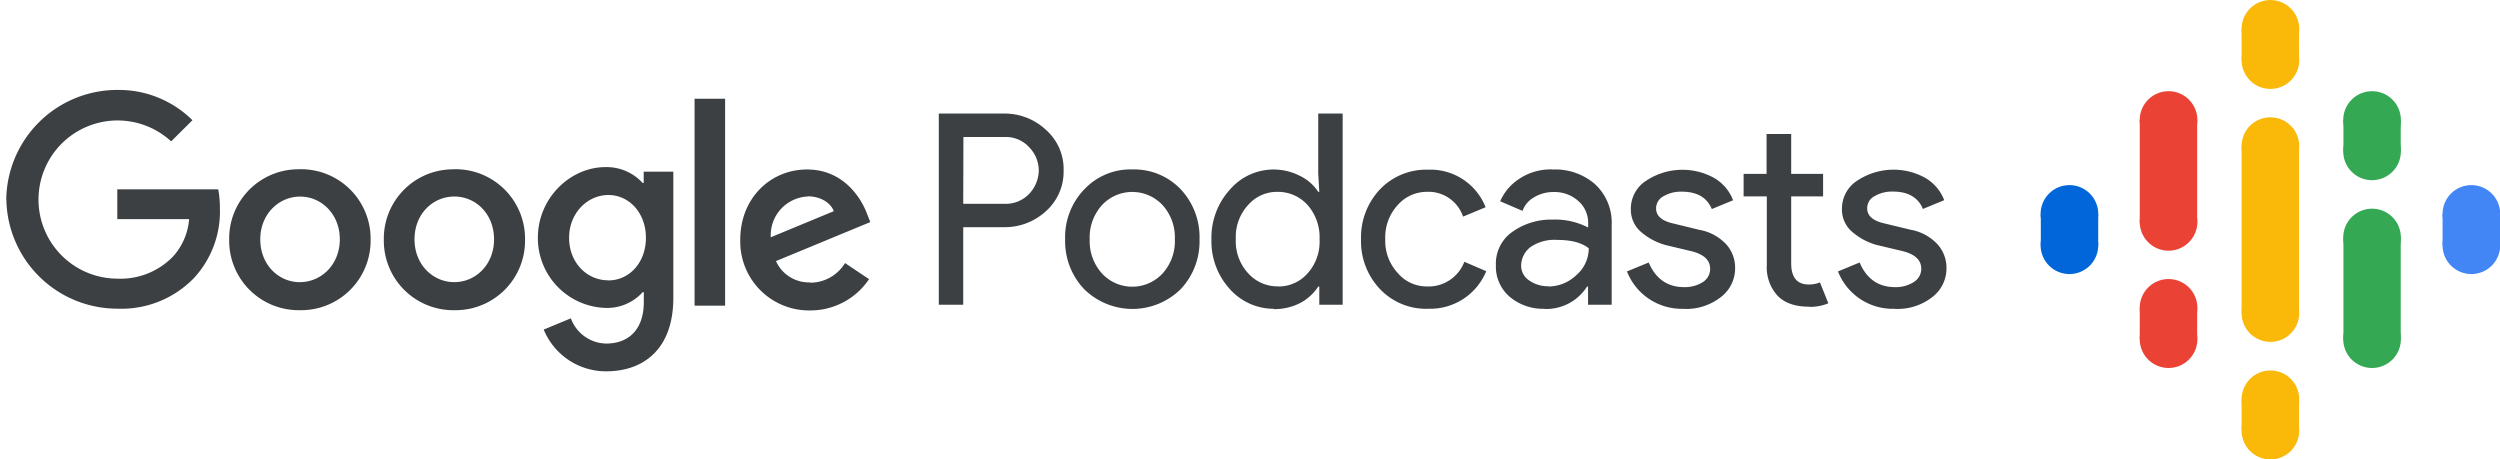 <svg xmlns="http://www.w3.org/2000/svg" id="Layer_1" data-name="Layer 1" viewBox="0 0 495.34 91.02"><defs><style>.cls-1{fill:#fab908;}.cls-2{fill:#0066d9;}.cls-3{fill:#4285f4;}.cls-4{fill:#ea4335;}.cls-5{fill:#34a853;}.cls-6{fill:none;}.cls-7{fill:#3c4043;}</style></defs><path class="cls-1" d="M471.47,46.94V80h11.37V46.94Z" transform="translate(-27.33 -17.99)"></path><path class="cls-2" d="M437.36,54.67a5.71,5.71,0,1,1-5.71,5.71A5.71,5.71,0,0,1,437.36,54.67Z" transform="translate(-27.33 -17.99)"></path><path class="cls-2" d="M437.36,60.87a5.71,5.71,0,1,1-5.71,5.71A5.71,5.71,0,0,1,437.36,60.87Z" transform="translate(-27.33 -17.99)"></path><path class="cls-2" d="M431.69,60.38h11.37v6.2H431.69Z" transform="translate(-27.33 -17.99)"></path><path class="cls-3" d="M517,60.87a5.71,5.71,0,1,1-5.71,5.71A5.71,5.71,0,0,1,517,60.87Z" transform="translate(-27.33 -17.99)"></path><path class="cls-3" d="M517,54.67a5.71,5.71,0,1,1-5.71,5.71A5.71,5.71,0,0,1,517,54.67Z" transform="translate(-27.33 -17.99)"></path><path class="cls-3" d="M511.29,60.38h11.38v6.2H511.29v-6.2Z" transform="translate(-27.33 -17.99)"></path><path class="cls-4" d="M457,73.28A5.71,5.71,0,1,1,451.29,79,5.71,5.71,0,0,1,457,73.28Z" transform="translate(-27.33 -17.99)"></path><path class="cls-4" d="M457,79.48a5.71,5.71,0,1,1-5.71,5.71A5.71,5.71,0,0,1,457,79.48Z" transform="translate(-27.33 -17.99)"></path><path class="cls-4" d="M451.29,79h11.37v6.2H451.29Z" transform="translate(-27.33 -17.99)"></path><path class="cls-4" d="M457,36.06a5.71,5.71,0,1,1-5.71,5.71A5.71,5.71,0,0,1,457,36.06Z" transform="translate(-27.33 -17.99)"></path><path class="cls-4" d="M457,56.24A5.71,5.71,0,1,1,451.29,62,5.71,5.71,0,0,1,457,56.24Z" transform="translate(-27.33 -17.99)"></path><path class="cls-4" d="M451.29,41.77h11.37v20.3H451.29Z" transform="translate(-27.33 -17.99)"></path><path class="cls-5" d="M497.32,42.27a5.71,5.71,0,1,1-5.71,5.7A5.71,5.71,0,0,1,497.32,42.27Z" transform="translate(-27.33 -17.99)"></path><path class="cls-5" d="M497.32,36.06a5.71,5.71,0,1,1-5.71,5.71A5.71,5.71,0,0,1,497.32,36.06Z" transform="translate(-27.33 -17.99)"></path><path class="cls-5" d="M491.65,41.77H503V48H491.65Z" transform="translate(-27.33 -17.99)"></path><circle class="cls-1" cx="449.85" cy="11.91" r="5.71"></circle><path class="cls-1" d="M477.18,18a5.71,5.71,0,1,1-5.71,5.71A5.71,5.71,0,0,1,477.18,18Z" transform="translate(-27.33 -17.99)"></path><path class="cls-1" d="M471.47,23.7h11.37v6.2H471.47Z" transform="translate(-27.33 -17.99)"></path><path class="cls-1" d="M477.18,97.6a5.71,5.71,0,1,1-5.71,5.7A5.71,5.71,0,0,1,477.18,97.6Z" transform="translate(-27.33 -17.99)"></path><circle class="cls-1" cx="449.85" cy="79.11" r="5.71"></circle><path class="cls-1" d="M471.47,97.1h11.37v6.2H471.47Z" transform="translate(-27.33 -17.99)"></path><path class="cls-5" d="M497.32,79.48a5.71,5.71,0,1,1-5.71,5.71A5.71,5.71,0,0,1,497.32,79.48Z" transform="translate(-27.33 -17.99)"></path><path class="cls-5" d="M497.32,59.34a5.71,5.71,0,1,1-5.71,5.71A5.71,5.71,0,0,1,497.32,59.34Z" transform="translate(-27.33 -17.99)"></path><path class="cls-5" d="M491.65,65.05H503V85.23H491.65Z" transform="translate(-27.33 -17.99)"></path><circle class="cls-1" cx="449.85" cy="28.95" r="5.71"></circle><circle class="cls-1" cx="449.85" cy="62.03" r="5.71"></circle><path class="cls-6" d="M27.33,33.75H414v59.5H27.33Z" transform="translate(-27.33 -17.99)"></path><path class="cls-7" d="M218.18,78.37h-4.84V40.49h12.9a11.94,11.94,0,0,1,8.32,3.22,10.35,10.35,0,0,1,3.51,8.07,10.46,10.46,0,0,1-3.51,8.06A12,12,0,0,1,226.24,63h-8.06V78.37Zm0-20h8.15a6.41,6.41,0,0,0,5-2.06,6.87,6.87,0,0,0,1.82-4.55,6.62,6.62,0,0,0-1.86-4.55,6.23,6.23,0,0,0-4.92-2.07h-8.15Zm23.94-2.81a12.54,12.54,0,0,1,9.55-4,12.77,12.77,0,0,1,9.6,3.93A13.85,13.85,0,0,1,265,65.42a13.78,13.78,0,0,1-3.72,9.85,13.63,13.63,0,0,1-19.15,0,13.81,13.81,0,0,1-3.76-9.85,13.69,13.69,0,0,1,3.72-9.84Zm3.6,16.67a8.18,8.18,0,0,0,11.57.33l.34-.33a9.53,9.53,0,0,0,2.48-6.83,9.5,9.5,0,0,0-2.48-6.82,8.21,8.21,0,0,0-11.91,0,9.5,9.5,0,0,0-2.48,6.82,9.53,9.53,0,0,0,2.48,6.83Zm34,6.94A11.63,11.63,0,0,1,271,75.26a14,14,0,0,1-3.64-9.84A14.11,14.11,0,0,1,271,55.58a11.41,11.41,0,0,1,14-2.69A9,9,0,0,1,288.52,56h.21l-.21-3.6V40.49h4.84V78.37h-4.63v-3.6h-.21A9.74,9.74,0,0,1,285,78a11.25,11.25,0,0,1-5.34,1.24Zm.83-4.42a7.61,7.61,0,0,0,5.79-2.52,9.36,9.36,0,0,0,2.44-6.83,9.61,9.61,0,0,0-2.4-6.82A7.9,7.9,0,0,0,280.46,56a7.62,7.62,0,0,0-5.79,2.56,9.3,9.3,0,0,0-2.48,6.78,9.34,9.34,0,0,0,2.48,6.83,7.76,7.76,0,0,0,5.79,2.56Zm29.77,4.42a12.6,12.6,0,0,1-9.59-3.93A13.74,13.74,0,0,1,297,65.42a13.85,13.85,0,0,1,3.72-9.88,12.69,12.69,0,0,1,9.59-3.93,11.74,11.74,0,0,1,11.37,7.44l-4.46,1.86A7.25,7.25,0,0,0,309.94,56a7.69,7.69,0,0,0-5.7,2.65,9.43,9.43,0,0,0-2.44,6.74,9.36,9.36,0,0,0,2.48,6.7,7.47,7.47,0,0,0,5.66,2.65,7.59,7.59,0,0,0,7.53-4.88l4.34,1.86a12,12,0,0,1-11.54,7.44Zm23.08,0a10.23,10.23,0,0,1-6.91-2.35,7.86,7.86,0,0,1-2.77-6.29,7.68,7.68,0,0,1,3.27-6.61A13.26,13.26,0,0,1,335,61.5a14.18,14.18,0,0,1,7,1.57v-.75a5.73,5.73,0,0,0-2-4.55,7,7,0,0,0-4.8-1.73,7.25,7.25,0,0,0-3.84,1,5,5,0,0,0-2.36,2.73l-4.43-1.9a10,10,0,0,1,3.56-4.3,11.14,11.14,0,0,1,6.95-2,12,12,0,0,1,8.27,2.9,10.38,10.38,0,0,1,3.31,8.18V78.37h-4.68v-3.6h-.2a9.58,9.58,0,0,1-8.56,4.43h0Zm.78-4.42a8,8,0,0,0,5.46-2.23,7,7,0,0,0,2.48-5.34c-1.4-1.11-3.47-1.65-6.2-1.65A8.34,8.34,0,0,0,330.5,67a4.73,4.73,0,0,0-1.78,3.59,3.51,3.51,0,0,0,1.65,3,6.45,6.45,0,0,0,3.72,1.12Zm26.8,4.42a11.65,11.65,0,0,1-11.29-7.4L354,70c1.37,3.23,3.73,4.88,7,4.88a6.63,6.63,0,0,0,3.73-1,3.1,3.1,0,0,0,1.44-2.65c0-1.65-1.2-2.81-3.55-3.43l-5.21-1.24a12.45,12.45,0,0,1-4.72-2.44,5.79,5.79,0,0,1-2.23-4.75,6.57,6.57,0,0,1,3.06-5.59,13,13,0,0,1,13.36-.58,8.71,8.71,0,0,1,3.84,4.47l-4.22,1.74c-.95-2.28-2.93-3.44-5.91-3.44a6.84,6.84,0,0,0-3.68.91,2.75,2.75,0,0,0-1.45,2.4c0,1.49,1.12,2.48,3.44,3L364,63.52a9.62,9.62,0,0,1,5.38,2.9,6.94,6.94,0,0,1,1.74,4.67,7.14,7.14,0,0,1-2.86,5.79,11.13,11.13,0,0,1-7.36,2.31Zm24.81-.41c-2.73,0-4.79-.7-6.24-2.15a8.36,8.36,0,0,1-2.15-6.16V56.91H372.8V52.44h4.55v-7.9h4.88v7.9h6.32v4.47h-6.32V70.14q0,4.22,3.47,4.22a5.57,5.57,0,0,0,2.23-.42l1.66,4.14a9.09,9.09,0,0,1-3.89.7Zm17,.41a11.65,11.65,0,0,1-11.29-7.4L395.79,70c1.37,3.23,3.72,4.88,7,4.88a6.58,6.58,0,0,0,3.72-1A3.09,3.09,0,0,0,408,71.21c0-1.65-1.2-2.81-3.56-3.43l-5.21-1.24a12.41,12.41,0,0,1-4.71-2.44,5.79,5.79,0,0,1-2.23-4.75,6.57,6.57,0,0,1,3.06-5.59,13,13,0,0,1,13.35-.58,8.72,8.72,0,0,1,3.85,4.47l-4.22,1.74c-.95-2.28-2.94-3.44-5.91-3.44a6.84,6.84,0,0,0-3.68.91,2.67,2.67,0,0,0-1.45,2.4c0,1.49,1.12,2.48,3.43,3l5.13,1.24a9.62,9.62,0,0,1,5.38,2.9A7,7,0,0,1,413,71.09a7.16,7.16,0,0,1-2.85,5.79,11.13,11.13,0,0,1-7.36,2.31ZM28.57,57.52a22,22,0,0,1,22-21.71,20.71,20.71,0,0,1,14.89,6L61.24,46A15.67,15.67,0,1,0,50.57,73.2a14.5,14.5,0,0,0,11-4.34,12.43,12.43,0,0,0,3.23-7.45H50.57V55.5h20a20.24,20.24,0,0,1,.33,3.72,19.41,19.41,0,0,1-5.13,13.85,20,20,0,0,1-15.18,6.08,22,22,0,0,1-22-21.63Zm58.19-6a13.77,13.77,0,0,1,14,13.52v.41a13.77,13.77,0,0,1-13.56,14,3.53,3.53,0,0,1-.46,0,13.77,13.77,0,0,1-14-13.56v-.42A13.72,13.72,0,0,1,86.3,51.53Zm0,22.37c4.22,0,7.9-3.47,7.9-8.48S91,56.94,86.8,56.94s-7.9,3.44-7.9,8.48S82.54,73.9,86.76,73.9Zm30.6-22.37a13.77,13.77,0,0,1,14,13.56v.37a13.77,13.77,0,0,1-13.56,14,2.94,2.94,0,0,1-.42,0,13.77,13.77,0,0,1-14-13.52v-.46a13.72,13.72,0,0,1,13.52-13.93Zm0,22.37c4.22,0,7.86-3.47,7.86-8.48s-3.6-8.48-7.86-8.48-7.9,3.44-7.9,8.48,3.68,8.48,7.86,8.48ZM154.87,52h5.87V77c0,10.34-6.08,14.56-13.28,14.56a13.32,13.32,0,0,1-12.4-8.27l5.38-2.23a7.58,7.58,0,0,0,7,5c4.55,0,7.45-2.9,7.45-8.19v-2h-.21A9.5,9.5,0,0,1,147.3,79,13.85,13.85,0,0,1,133.9,65.1c0-7.86,6.41-14,13.4-14a9.66,9.66,0,0,1,7.36,3.14h.21V52Zm-7,21.55c4.13,0,7.44-3.52,7.44-8.44s-3.31-8.48-7.44-8.48-7.78,3.56-7.78,8.48S143.62,73.53,147.84,73.53Zm17.08,5v-41H171v41Zm22.91-4.55a8.06,8.06,0,0,0,6.9-3.89l4.76,3.19a14,14,0,0,1-11.66,6.2A13.64,13.64,0,0,1,174,66v-.5c0-8.27,6-13.93,13.24-13.93s10.75,5.7,11.91,8.85l.62,1.57-18.69,7.73a7.15,7.15,0,0,0,6.78,4.22Zm-.42-17.08A7.68,7.68,0,0,0,180.05,65l12.49-5.17c-.66-1.74-2.73-2.94-5.17-2.94Z" transform="translate(-27.33 -17.99)"></path></svg>